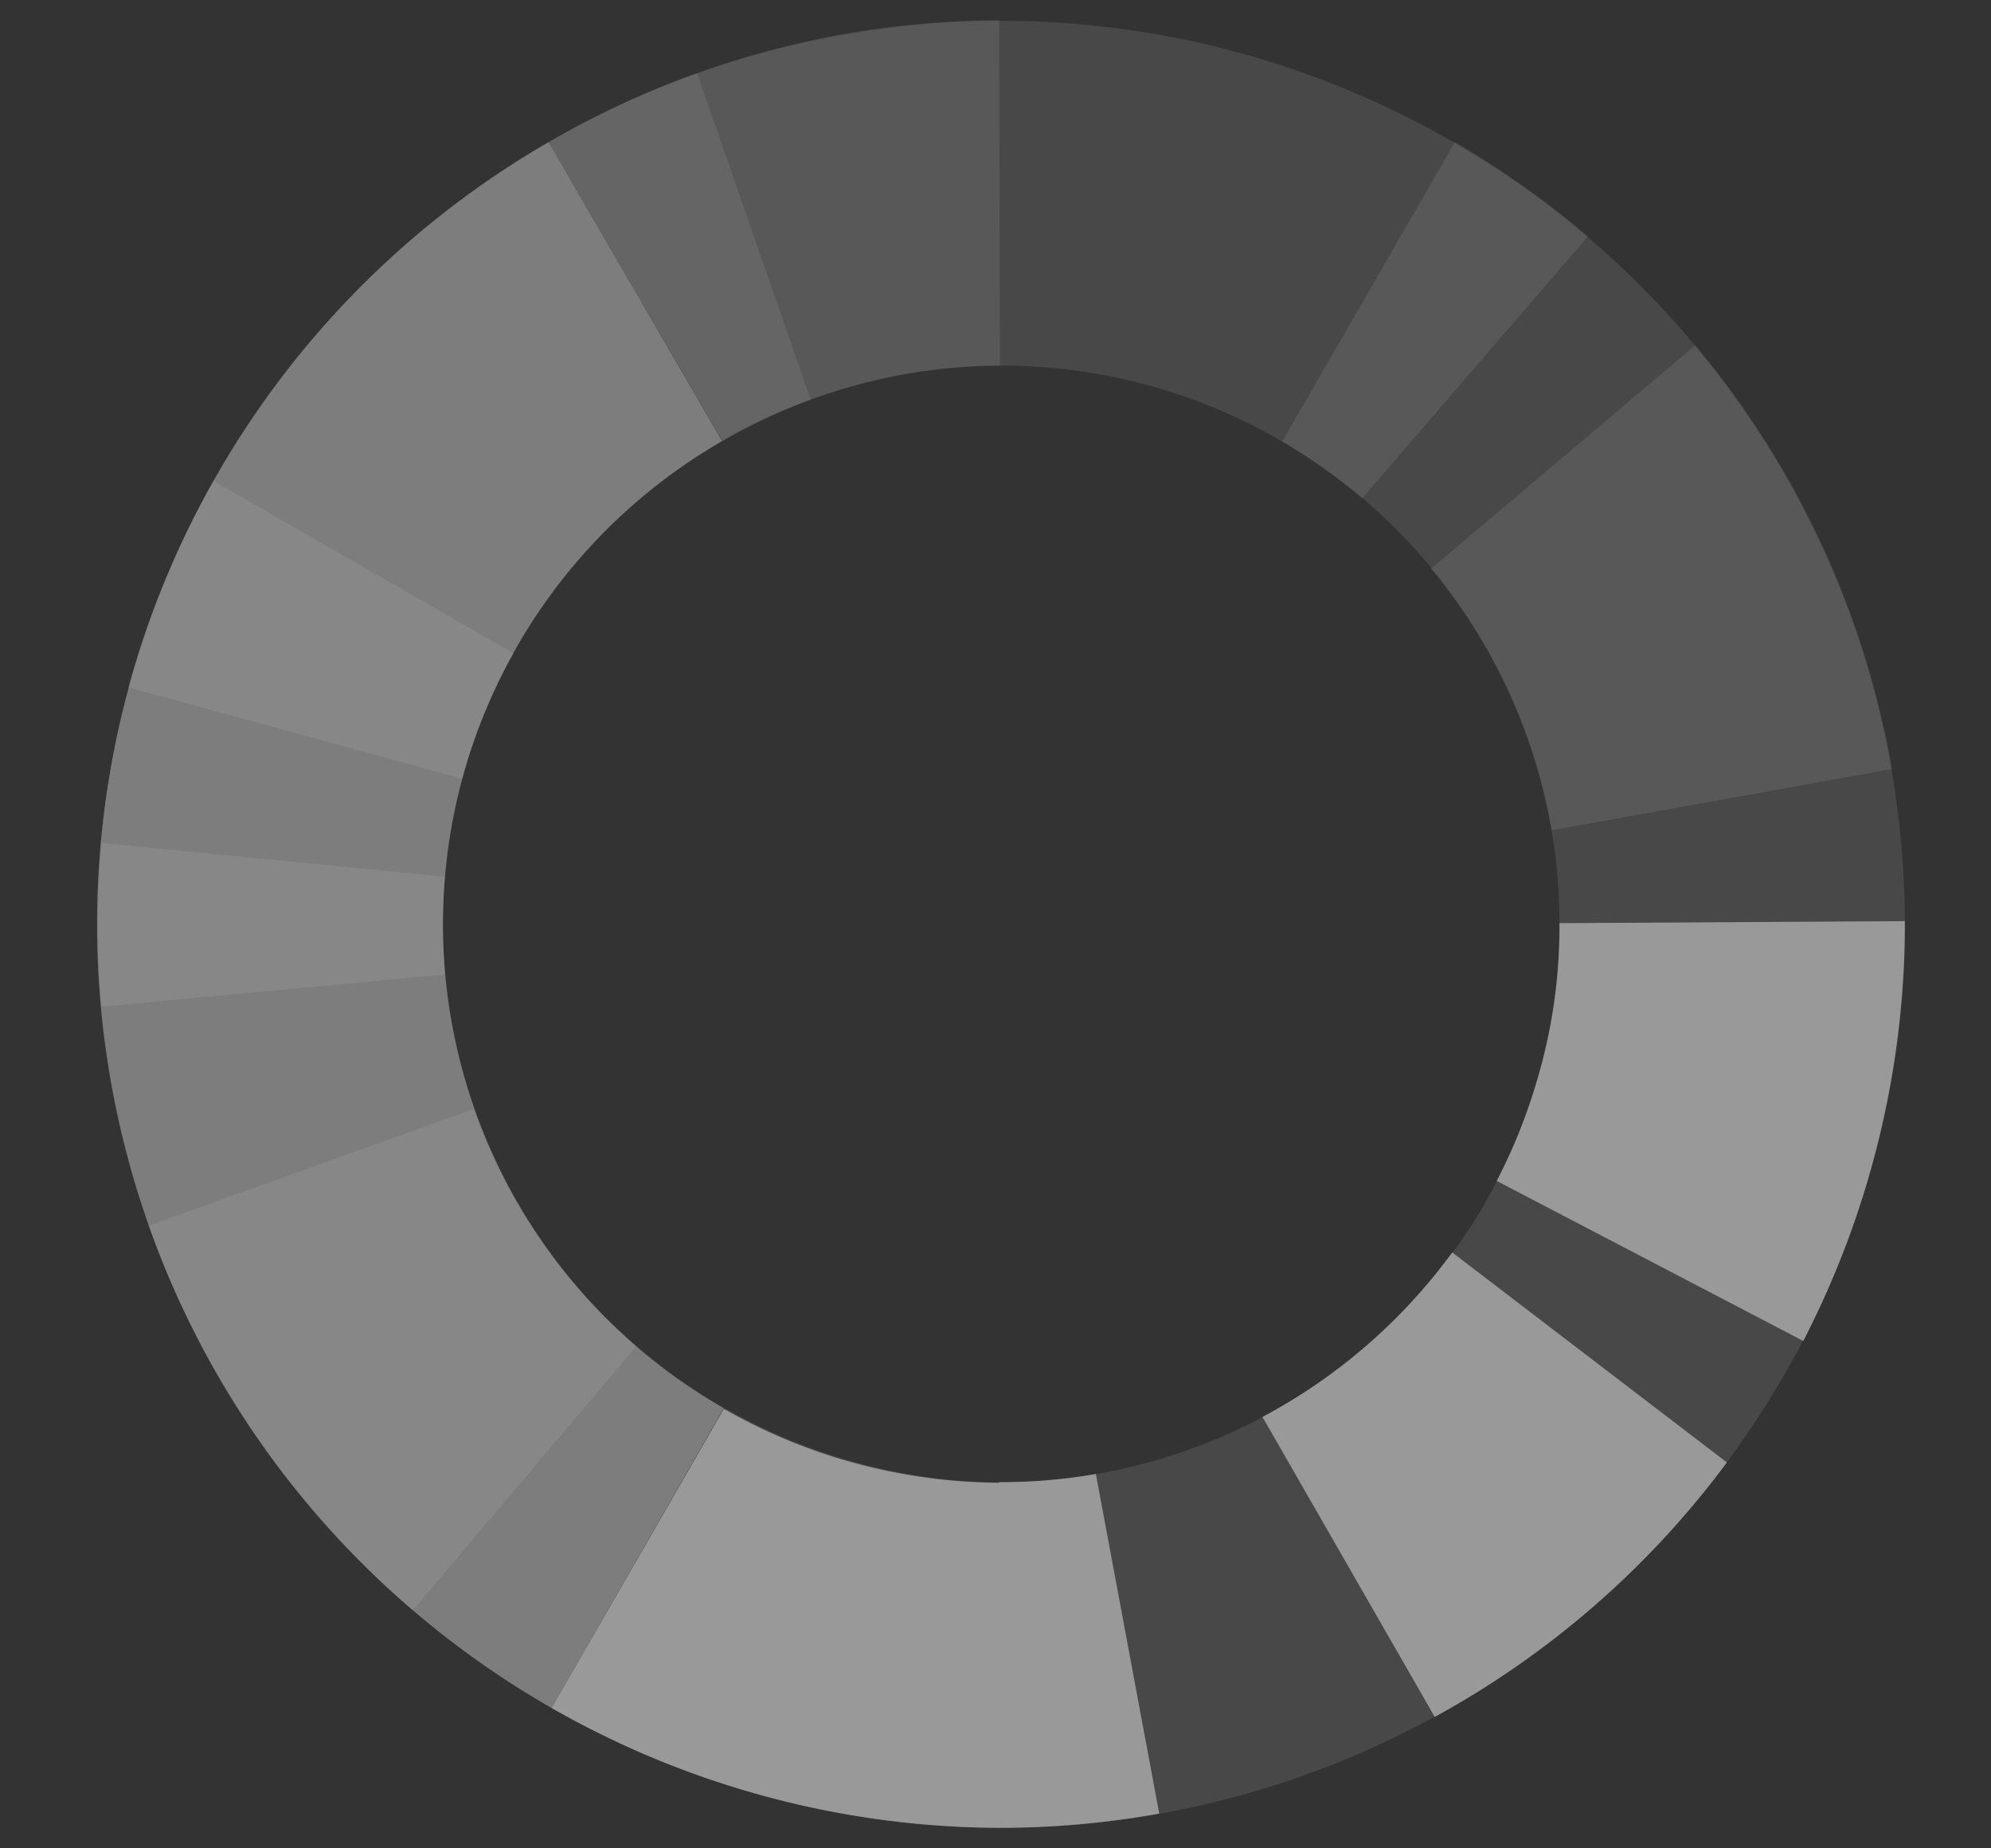 <svg id="Calque_1" data-name="Calque 1" xmlns="http://www.w3.org/2000/svg" xmlns:xlink="http://www.w3.org/1999/xlink" viewBox="0 0 98 91"><rect x="0" y="0" width="98" height="91" fill="#333333" stroke="none"/><defs><style>.cls-1{fill:none;}.cls-2{opacity:0.5;}.cls-3{opacity:0.35;}.cls-4{clip-path:url(#clip-path);}.cls-5{fill:#fff;}.cls-6{opacity:0.2;}.cls-7{clip-path:url(#clip-path-2);}.cls-8{clip-path:url(#clip-path-3);}.cls-9{opacity:0.65;}.cls-10{clip-path:url(#clip-path-5);}.cls-11{clip-path:url(#clip-path-7);}.cls-12{clip-path:url(#clip-path-8);}.cls-13{clip-path:url(#clip-path-9);}.cls-14{clip-path:url(#clip-path-10);}.cls-15{clip-path:url(#clip-path-11);}.cls-16{clip-path:url(#clip-path-12);}</style><clipPath id="clip-path"><rect class="cls-1" x="4.78" y="41.5" width="17.15" height="8.06"/></clipPath><clipPath id="clip-path-2"><rect class="cls-1" x="4.78" y="6.99" width="30.85" height="77.1"/></clipPath><clipPath id="clip-path-3"><rect class="cls-1" x="27.15" y="45.4" width="66.63" height="44.6"/></clipPath><clipPath id="clip-path-5"><rect class="cls-1" x="26.99" y="1" width="66.78" height="44.45"/></clipPath><clipPath id="clip-path-7"><rect class="cls-1" x="26.99" y="1" width="22.23" height="20.72"/></clipPath><clipPath id="clip-path-8"><rect class="cls-1" x="70.44" y="16.98" width="22.69" height="23.86"/></clipPath><clipPath id="clip-path-9"><rect class="cls-1" x="7.32" y="54.65" width="24.06" height="24.64"/></clipPath><clipPath id="clip-path-10"><rect class="cls-1" x="26.99" y="3.59" width="12.91" height="18.13"/></clipPath><clipPath id="clip-path-11"><rect class="cls-1" x="63.11" y="7" width="15.05" height="17.53"/></clipPath><clipPath id="clip-path-12"><rect class="cls-1" x="6.32" y="23.68" width="18.96" height="14.66"/></clipPath></defs><g class="cls-2"><g class="cls-3"><g class="cls-4"><path class="cls-5" d="M21.9,43.16a27.7,27.7,0,0,0,0,4.82L5,49.56A45.2,45.2,0,0,1,5,41.5Z"/></g></g><g class="cls-6"><g class="cls-7"><path class="cls-5" d="M4.78,45.59a44.45,44.45,0,0,0,22.37,38.5l8.48-14.76a27.45,27.45,0,0,1-.09-47.61L27,7A44.49,44.49,0,0,0,4.78,45.59"/></g></g><g class="cls-6"><g class="cls-8"><path class="cls-5" d="M76.76,45.45a27.12,27.12,0,0,1-1.09,7.69A27.65,27.65,0,0,1,73,59.42a26.7,26.7,0,0,1-2.58,3.65,27.61,27.61,0,0,1-21,9.91h-.21a27,27,0,0,1-4.71-.44,27.4,27.4,0,0,1-8.79-3.2L27.15,84.09a44.69,44.69,0,0,0,22,5.9h.28A44.55,44.55,0,0,0,93.77,45.4Z"/><g class="cls-9"><g class="cls-8"><path class="cls-5" d="M76.77,45.45a27.61,27.61,0,0,1-3.81,14,26.7,26.7,0,0,1-2.58,3.65,27.61,27.61,0,0,1-21,9.91h-.21a27,27,0,0,1-4.71-.44,27.4,27.4,0,0,1-8.79-3.2L27.15,84.09a44.69,44.69,0,0,0,22,5.9h.28A44.55,44.55,0,0,0,93.77,45.4Z"/></g></g></g></g><g class="cls-6"><g class="cls-10"><path class="cls-5" d="M49.22,18A27.48,27.48,0,0,1,76.76,45.44h0l17-.05h0A44.49,44.49,0,0,0,27,7l8.55,14.73A27.32,27.32,0,0,1,49.22,18"/></g></g><g class="cls-9"><g class="cls-7"><path class="cls-5" d="M4.78,45.59a44.45,44.45,0,0,0,22.37,38.5l8.48-14.76a27.45,27.45,0,0,1-.09-47.61L27,7A44.49,44.49,0,0,0,4.78,45.59"/></g></g><path class="cls-5" d="M76.76,45.45a26.42,26.42,0,0,1-1.09,7.69,27.35,27.35,0,0,1-2,5l15.09,7.88a44.88,44.88,0,0,0,5-20.67Z"/><path class="cls-5" d="M49.13,73a27,27,0,0,1-4.71-.44,27.4,27.4,0,0,1-8.79-3.2L27.15,84.09a44.69,44.69,0,0,0,22,5.9h0a44.46,44.46,0,0,0,7.91-.7L53.94,72.57a27,27,0,0,1-4.72.4"/><path class="cls-5" d="M70.62,84.53A44.44,44.44,0,0,0,85,72L71.48,61.66a27.62,27.62,0,0,1-9.34,8.1"/><g class="cls-6"><g class="cls-11"><path class="cls-5" d="M49.18,1A44.27,44.27,0,0,0,27,7l8.55,14.73A27.32,27.32,0,0,1,49.22,18Z"/></g></g><g class="cls-6"><g class="cls-12"><path class="cls-5" d="M93.13,37.86A44.28,44.28,0,0,0,83.44,17l-13,11a27.51,27.51,0,0,1,5.93,12.88Z"/></g></g><g class="cls-3"><g class="cls-13"><path class="cls-5" d="M7.32,60.34a44.29,44.29,0,0,0,13,18.94l11-13a27.31,27.31,0,0,1-8-11.68Z"/></g></g><g class="cls-6"><g class="cls-14"><path class="cls-5" d="M39.9,19.67a28,28,0,0,0-4.36,2L27,7a44.65,44.65,0,0,1,7.31-3.4Z"/></g></g><g class="cls-6"><g class="cls-15"><path class="cls-5" d="M67.05,24.53a28.72,28.72,0,0,0-3.94-2.79L71.61,7a44.17,44.17,0,0,1,6.55,4.64Z"/></g></g><g class="cls-3"><g class="cls-16"><path class="cls-5" d="M25.28,32.16a27.65,27.65,0,0,0-2.54,6.18L6.32,33.84a44.1,44.1,0,0,1,4.19-10.16Z"/></g></g></g></svg>